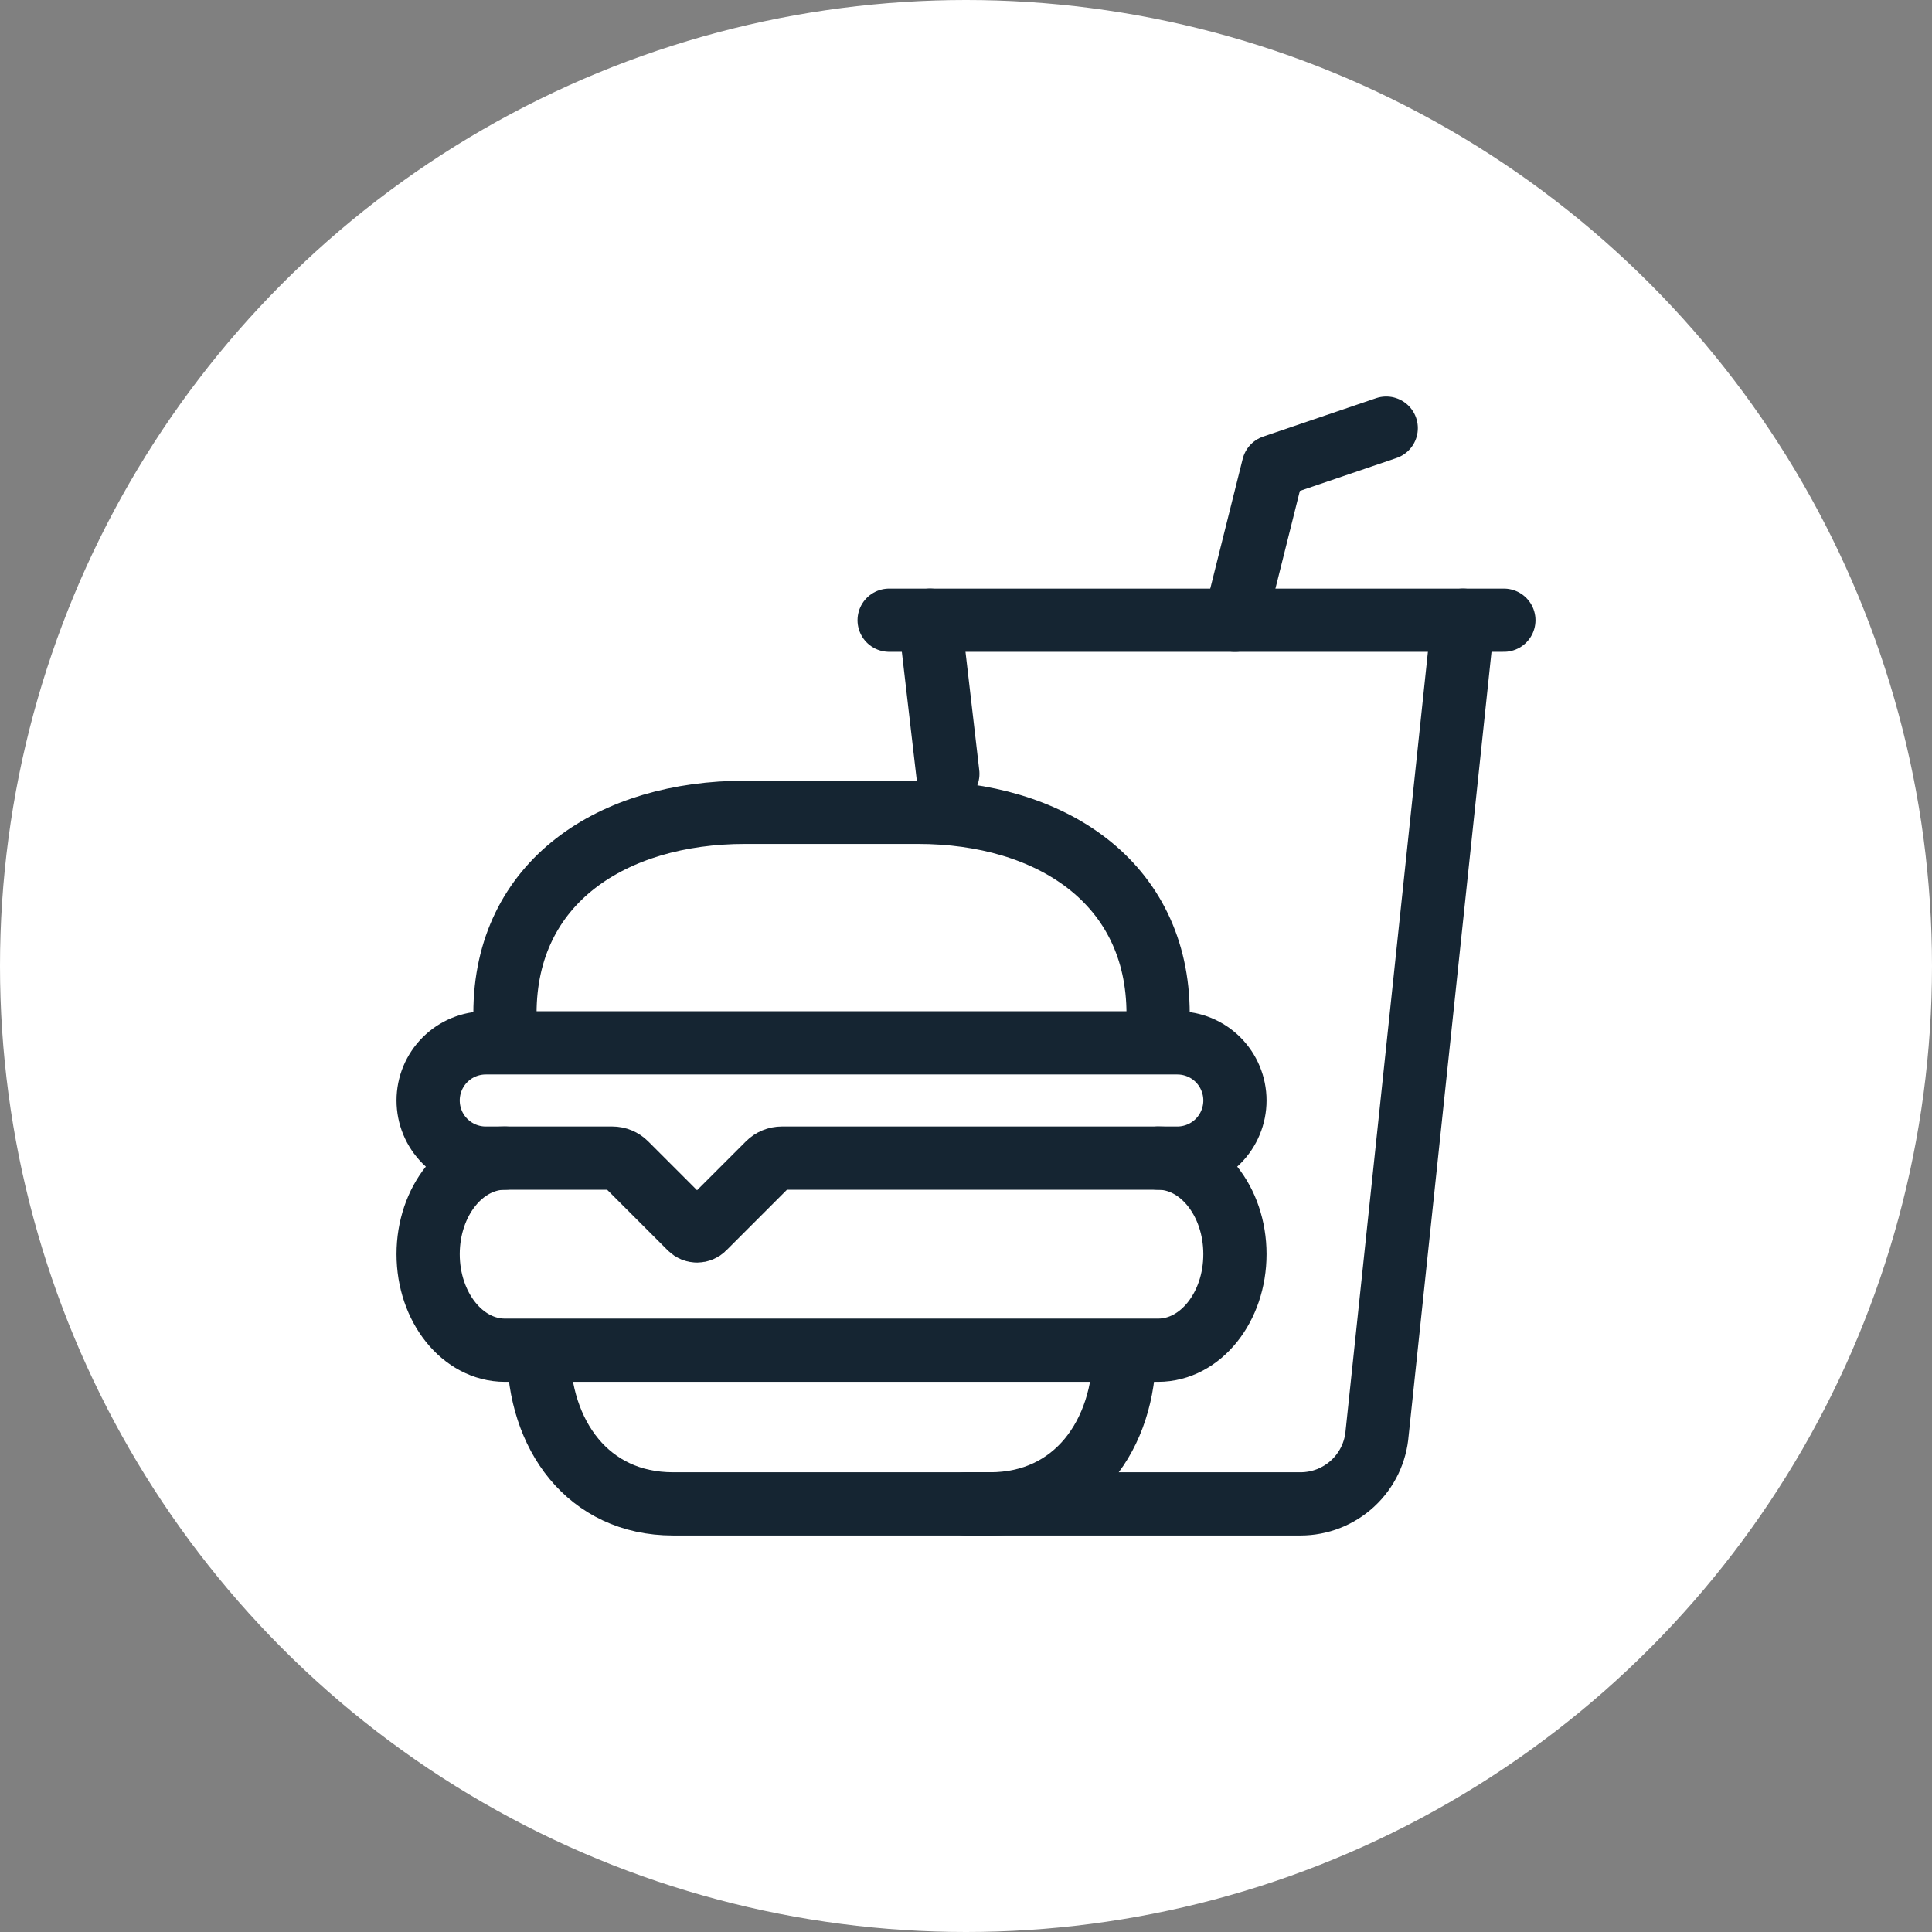 <?xml version="1.0" encoding="UTF-8"?> <svg xmlns="http://www.w3.org/2000/svg" width="55" height="55" viewBox="0 0 55 55" fill="none"><rect x="0" y="0" width="55" height="55" fill="#808080" stroke="none"/><circle cx="27.5" cy="27.5" r="27.5" fill="white"></circle><path d="M32.012 38.438C32.012 40.854 30.6 42.812 28.184 42.812H19.16C16.744 42.812 15.332 40.854 15.332 38.438M32.969 32.969C34.177 32.969 35.156 34.193 35.156 35.703C35.156 37.213 34.177 38.438 32.969 38.438H14.375C13.167 38.438 12.188 37.213 12.188 35.703C12.188 34.193 13.167 32.969 14.375 32.969" stroke="#152532" stroke-width="1.8" stroke-miterlimit="10" stroke-linecap="round"></path><path d="M14.375 28.867V28.852C14.375 25.092 17.451 23.125 21.211 23.125H26.133C29.893 23.125 32.969 25.107 32.969 28.867V28.852M26.475 17.656L26.983 22.029M33.516 32.969H22.258C22.113 32.969 21.974 33.026 21.871 33.129L20.037 34.963C20.012 34.988 19.982 35.008 19.948 35.022C19.915 35.036 19.88 35.043 19.844 35.043C19.808 35.043 19.772 35.036 19.739 35.022C19.706 35.008 19.676 34.988 19.65 34.963L17.816 33.129C17.714 33.026 17.575 32.969 17.43 32.969H13.828C13.393 32.969 12.976 32.796 12.668 32.488C12.36 32.181 12.188 31.763 12.188 31.328C12.188 30.893 12.36 30.476 12.668 30.168C12.976 29.86 13.393 29.688 13.828 29.688H33.516C33.951 29.688 34.368 29.86 34.676 30.168C34.983 30.476 35.156 30.893 35.156 31.328C35.156 31.763 34.983 32.181 34.676 32.488C34.368 32.796 33.951 32.969 33.516 32.969Z" stroke="#152532" stroke-width="1.8" stroke-miterlimit="10" stroke-linecap="round"></path><path d="M27.5 42.812H37.023C37.575 42.812 38.106 42.604 38.511 42.228C38.916 41.853 39.163 41.339 39.205 40.788L41.65 17.656" stroke="#152532" stroke-width="1.8" stroke-miterlimit="10" stroke-linecap="round"></path><path d="M35.156 17.656L36.25 13.281L39.463 12.188" stroke="#152532" stroke-width="1.8" stroke-linecap="round" stroke-linejoin="round"></path><path d="M25.312 17.656H42.812" stroke="#152532" stroke-width="1.8" stroke-miterlimit="10" stroke-linecap="round"></path></svg> 